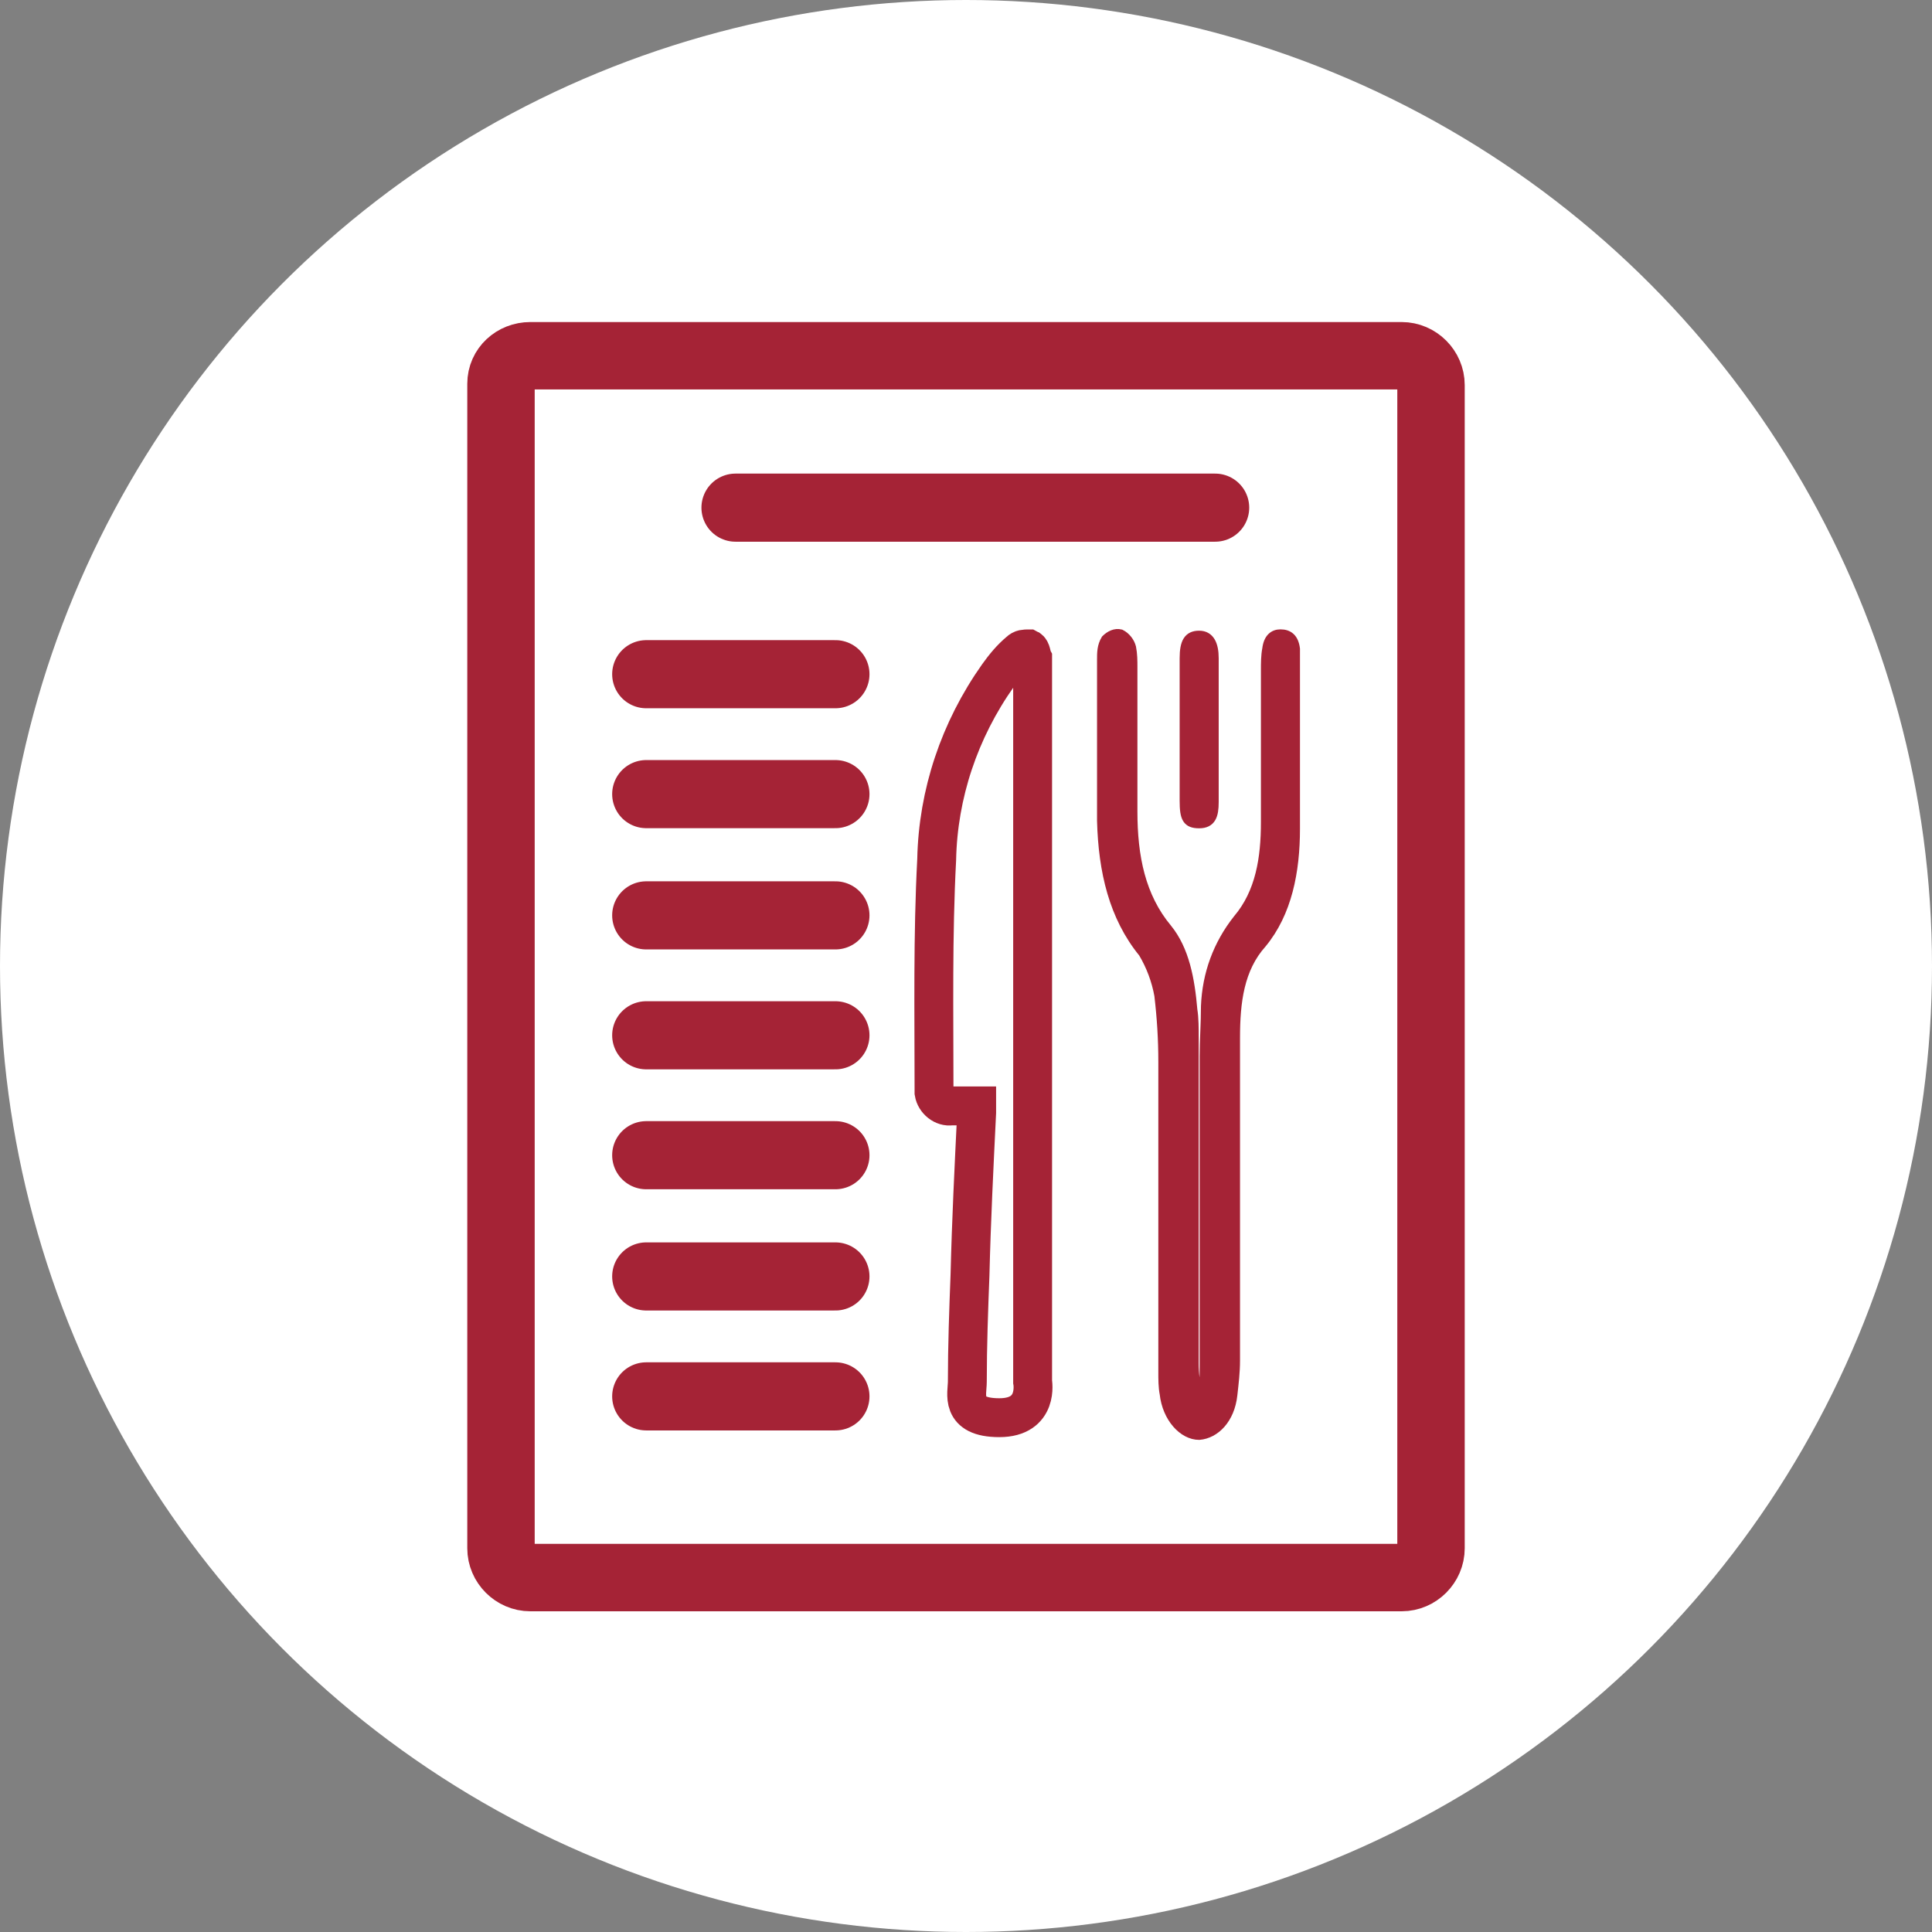 <?xml version="1.0" encoding="utf-8"?>
<!-- Generator: Adobe Illustrator 24.2.1, SVG Export Plug-In . SVG Version: 6.00 Build 0)  -->
<svg version="1.1" id="Capa_1" xmlns="http://www.w3.org/2000/svg" xmlns:xlink="http://www.w3.org/1999/xlink" x="0px" y="0px"
	 viewBox="0 0 145 145" style="enable-background:new 0 0 145 145;" xml:space="preserve">
<rect x="0" y="0" width="145" height="145" fill="#808080" stroke="none"/>
<style type="text/css">
	.st0{fill:#FFFFFF;}
	.st1{fill:none;stroke:#A52336;stroke-width:5.06;stroke-linecap:round;stroke-miterlimit:10;}
	.st2{fill:#A52336;stroke:#A52336;stroke-width:0.731;stroke-miterlimit:10;}
	.st3{fill:none;stroke:#A52336;stroke-width:5.112;stroke-linecap:round;stroke-miterlimit:10;}
	.st4{fill:none;stroke:#A52336;stroke-width:2.918;stroke-linecap:round;stroke-miterlimit:10;}
</style>
<circle class="st0" cx="72.5" cy="72.5" r="72.5"/>
<g id="Capa_2_1_">
	<g id="Capa_1-2">
		<path class="st1" d="M39.8,26.7h65.4c1.2,0,2.2,1,2.2,2.2v87.3c0,1.2-1,2.2-2.2,2.2H39.8c-1.2,0-2.2-1-2.2-2.2V28.8
			C37.6,27.6,38.6,26.7,39.8,26.7z"/>
		<path class="st2" d="M90.2,104.9c0.1-0.6,0.2-1.2,0.2-1.8c0-10.8,0-13,0-23.8c0-1.2,0.1-2.5,0.1-3.8c0.1-2.4,0.9-4.6,2.4-6.5
			c1.7-2,2.1-4.6,2.1-7.3c0-5.2,0-6.3,0-11.4c0-0.5,0-1.1,0.1-1.6c0.1-0.8,0.5-1.1,1-1.1c0.6,0,1,0.3,1.1,1.1c0,0.3,0,0.5,0,0.8
			c0,5.6,0,7.1,0,12.7c0,3.2-0.6,6.3-2.5,8.6c-1.7,1.9-2,4.4-2,7.1c0,10.9,0,13.3,0,24.2c0,0.9-0.1,1.7-0.2,2.6
			c-0.2,1.8-1.3,2.9-2.5,3c-1.2,0-2.4-1.3-2.6-3.1c-0.1-0.5-0.1-1.1-0.1-1.6c0-10.6,0-12.7,0-23.3c0-1.7-0.1-3.3-0.3-5
			c-0.2-1.1-0.6-2.2-1.2-3.2c-2.2-2.7-3-6.1-3.1-9.9c0-5.4,0-6.7,0-12.1c0-0.5,0-1,0.3-1.5c0.3-0.3,0.7-0.5,1.1-0.4
			c0.4,0.2,0.7,0.6,0.8,1c0.1,0.5,0.1,1,0.1,1.5c0,4.9,0,5.8,0,10.8c0,3.4,0.6,6.4,2.6,8.8c1.3,1.6,1.7,3.8,1.9,6.1
			c0.1,0.6,0.1,1.4,0.1,2.1c0,11,0,13.5,0,24.4c0,0.8,0.1,1.6,0.3,2.4L90.2,104.9z"/>
		<path class="st2" d="M88.9,56.7c0-2.4,0-4.9,0-7.3c0-1.2,0.3-1.7,1.1-1.7c0.8,0,1.1,0.7,1.1,1.7c0,4.9,0,5.8,0,10.8
			c0,1-0.2,1.6-1.1,1.6c-0.9,0-1.1-0.4-1.1-1.7C88.9,57.6,88.9,59.1,88.9,56.7z"/>
		<line class="st3" x1="55.2" y1="38.1" x2="91.2" y2="38.1"/>
		<line class="st3" x1="48.5" y1="50.6" x2="62.7" y2="50.6"/>
		<line class="st3" x1="48.5" y1="59.6" x2="62.7" y2="59.6"/>
		<line class="st3" x1="48.5" y1="68.7" x2="62.7" y2="68.7"/>
		<line class="st3" x1="48.5" y1="77.7" x2="62.7" y2="77.7"/>
		<line class="st3" x1="48.5" y1="86.7" x2="62.7" y2="86.7"/>
		<line class="st3" x1="48.5" y1="95.8" x2="62.7" y2="95.8"/>
		<line class="st3" x1="48.5" y1="104.8" x2="62.7" y2="104.8"/>
		<path class="st4" d="M72.6,103.7c0-2.7,0.1-5.4,0.2-8c0.1-4.1,0.3-8.1,0.5-12.2c0-0.1,0-0.2,0-0.5c-0.6,0-1.3,0-1.9,0
			c-0.6,0.1-1.2-0.4-1.3-1c0-0.1,0-0.2,0-0.3c0-5.7-0.1-11.5,0.2-17.2c0.1-4.9,1.7-9.7,4.6-13.8c0.5-0.7,1-1.3,1.6-1.8
			c0.2-0.2,0.4-0.2,0.7-0.2c0.2,0.1,0.2,0.5,0.3,0.7c0,0.2,0,0.3,0,0.5v53.8c0,0,0.5,2.7-2.5,2.7S72.6,104.6,72.6,103.7z"/>
	</g>
</g>
</svg>
